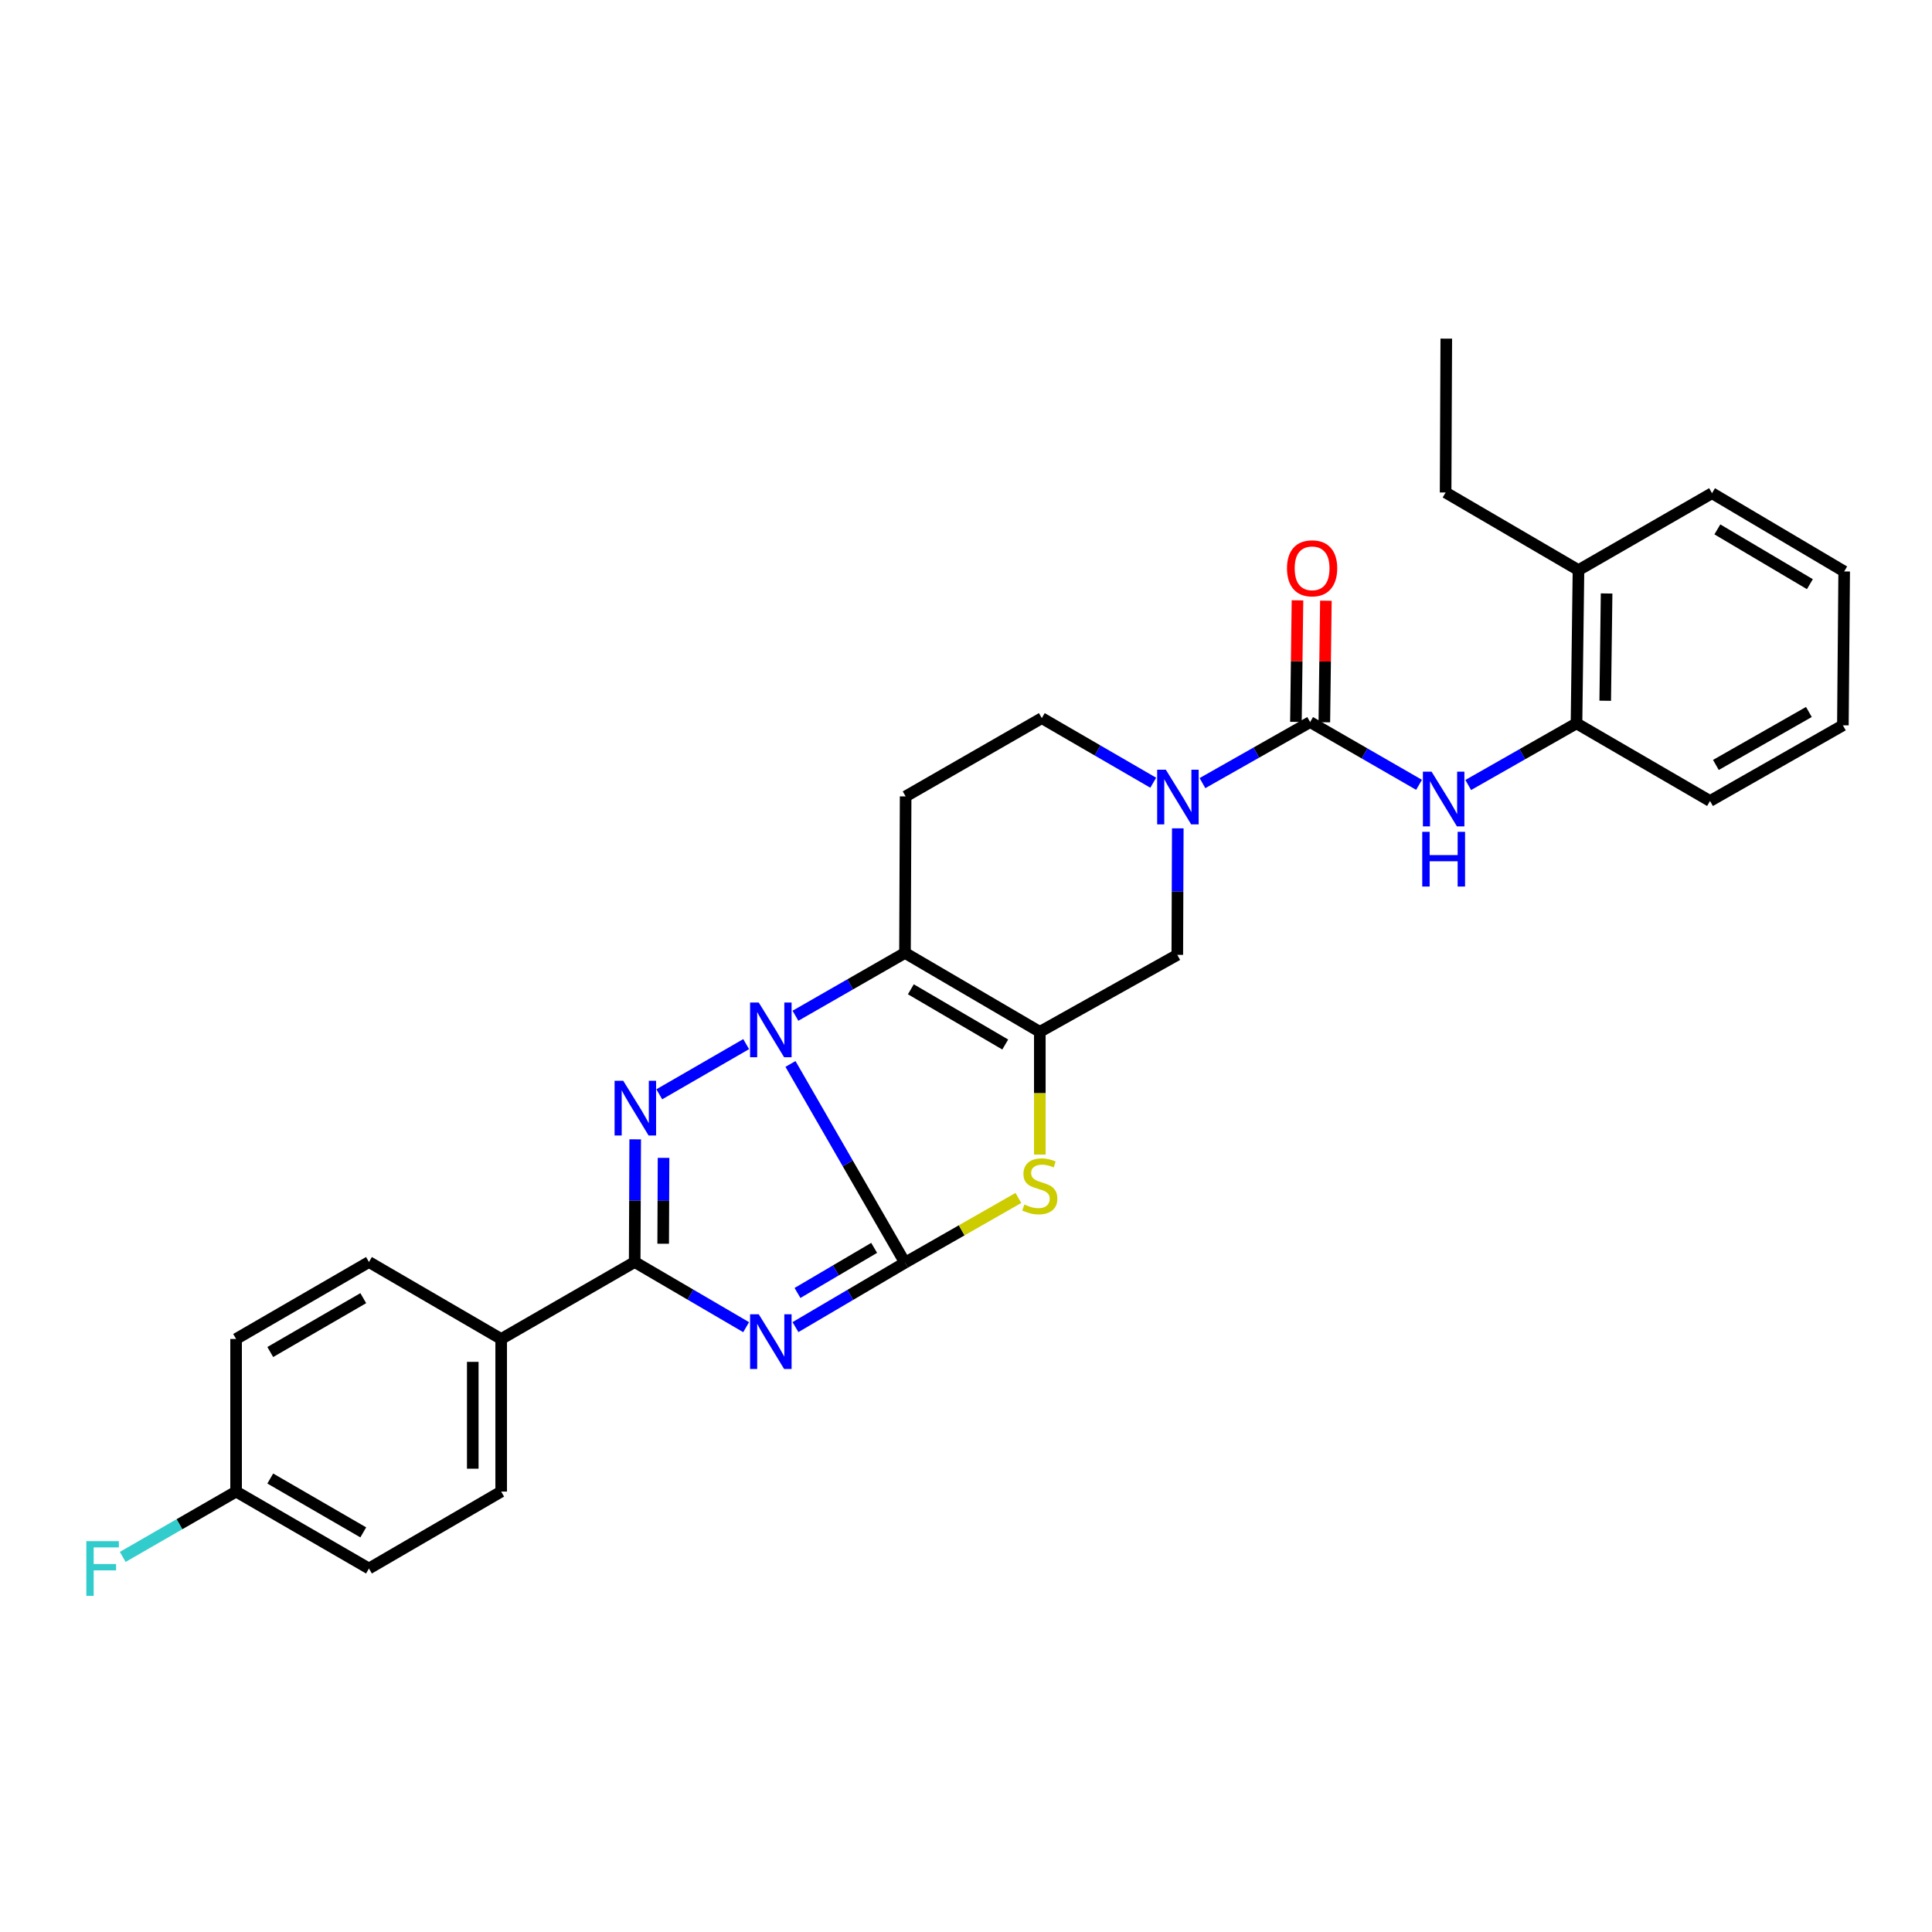 <?xml version='1.0' encoding='iso-8859-1'?>
<svg version='1.1' baseProfile='full'
              xmlns='http://www.w3.org/2000/svg'
                      xmlns:rdkit='http://www.rdkit.org/xml'
                      xmlns:xlink='http://www.w3.org/1999/xlink'
                  xml:space='preserve'
width='1000px' height='1000px' viewBox='0 0 1000 1000'>
<!-- END OF HEADER -->
<rect style='opacity:1.0;fill:#FFFFFF;stroke:none' width='1000' height='1000' x='0' y='0'> </rect>
<path class='bond-0' d='M 468.418,653.572 L 438.78,602.134' style='fill:none;fill-rule:evenodd;stroke:#000000;stroke-width:6px;stroke-linecap:butt;stroke-linejoin:miter;stroke-opacity:1' />
<path class='bond-0' d='M 438.78,602.134 L 409.143,550.697' style='fill:none;fill-rule:evenodd;stroke:#0000FF;stroke-width:6px;stroke-linecap:butt;stroke-linejoin:miter;stroke-opacity:1' />
<path class='bond-1' d='M 468.418,653.572 L 440.076,670.243' style='fill:none;fill-rule:evenodd;stroke:#000000;stroke-width:6px;stroke-linecap:butt;stroke-linejoin:miter;stroke-opacity:1' />
<path class='bond-1' d='M 440.076,670.243 L 411.734,686.914' style='fill:none;fill-rule:evenodd;stroke:#0000FF;stroke-width:6px;stroke-linecap:butt;stroke-linejoin:miter;stroke-opacity:1' />
<path class='bond-1' d='M 452.457,645.894 L 432.618,657.564' style='fill:none;fill-rule:evenodd;stroke:#000000;stroke-width:6px;stroke-linecap:butt;stroke-linejoin:miter;stroke-opacity:1' />
<path class='bond-1' d='M 432.618,657.564 L 412.779,669.233' style='fill:none;fill-rule:evenodd;stroke:#0000FF;stroke-width:6px;stroke-linecap:butt;stroke-linejoin:miter;stroke-opacity:1' />
<path class='bond-6' d='M 468.418,653.572 L 497.768,636.814' style='fill:none;fill-rule:evenodd;stroke:#000000;stroke-width:6px;stroke-linecap:butt;stroke-linejoin:miter;stroke-opacity:1' />
<path class='bond-6' d='M 497.768,636.814 L 527.118,620.057' style='fill:none;fill-rule:evenodd;stroke:#CCCC00;stroke-width:6px;stroke-linecap:butt;stroke-linejoin:miter;stroke-opacity:1' />
<path class='bond-2' d='M 386.215,540.432 L 341.244,566.408' style='fill:none;fill-rule:evenodd;stroke:#0000FF;stroke-width:6px;stroke-linecap:butt;stroke-linejoin:miter;stroke-opacity:1' />
<path class='bond-3' d='M 411.722,525.751 L 440.07,509.49' style='fill:none;fill-rule:evenodd;stroke:#0000FF;stroke-width:6px;stroke-linecap:butt;stroke-linejoin:miter;stroke-opacity:1' />
<path class='bond-3' d='M 440.07,509.49 L 468.418,493.229' style='fill:none;fill-rule:evenodd;stroke:#000000;stroke-width:6px;stroke-linecap:butt;stroke-linejoin:miter;stroke-opacity:1' />
<path class='bond-5' d='M 386.2,686.944 L 357.356,670.082' style='fill:none;fill-rule:evenodd;stroke:#0000FF;stroke-width:6px;stroke-linecap:butt;stroke-linejoin:miter;stroke-opacity:1' />
<path class='bond-5' d='M 357.356,670.082 L 328.513,653.22' style='fill:none;fill-rule:evenodd;stroke:#000000;stroke-width:6px;stroke-linecap:butt;stroke-linejoin:miter;stroke-opacity:1' />
<path class='bond-30' d='M 328.78,589.719 L 328.647,621.47' style='fill:none;fill-rule:evenodd;stroke:#0000FF;stroke-width:6px;stroke-linecap:butt;stroke-linejoin:miter;stroke-opacity:1' />
<path class='bond-30' d='M 328.647,621.47 L 328.513,653.22' style='fill:none;fill-rule:evenodd;stroke:#000000;stroke-width:6px;stroke-linecap:butt;stroke-linejoin:miter;stroke-opacity:1' />
<path class='bond-30' d='M 343.45,599.306 L 343.356,621.532' style='fill:none;fill-rule:evenodd;stroke:#0000FF;stroke-width:6px;stroke-linecap:butt;stroke-linejoin:miter;stroke-opacity:1' />
<path class='bond-30' d='M 343.356,621.532 L 343.263,643.757' style='fill:none;fill-rule:evenodd;stroke:#000000;stroke-width:6px;stroke-linecap:butt;stroke-linejoin:miter;stroke-opacity:1' />
<path class='bond-11' d='M 468.418,493.229 L 468.753,412.212' style='fill:none;fill-rule:evenodd;stroke:#000000;stroke-width:6px;stroke-linecap:butt;stroke-linejoin:miter;stroke-opacity:1' />
<path class='bond-29' d='M 468.418,493.229 L 538.207,534.073' style='fill:none;fill-rule:evenodd;stroke:#000000;stroke-width:6px;stroke-linecap:butt;stroke-linejoin:miter;stroke-opacity:1' />
<path class='bond-29' d='M 471.456,512.051 L 520.308,540.641' style='fill:none;fill-rule:evenodd;stroke:#000000;stroke-width:6px;stroke-linecap:butt;stroke-linejoin:miter;stroke-opacity:1' />
<path class='bond-4' d='M 538.207,534.073 L 538.207,565.843' style='fill:none;fill-rule:evenodd;stroke:#000000;stroke-width:6px;stroke-linecap:butt;stroke-linejoin:miter;stroke-opacity:1' />
<path class='bond-4' d='M 538.207,565.843 L 538.207,597.614' style='fill:none;fill-rule:evenodd;stroke:#CCCC00;stroke-width:6px;stroke-linecap:butt;stroke-linejoin:miter;stroke-opacity:1' />
<path class='bond-10' d='M 538.207,534.073 L 609.368,494.242' style='fill:none;fill-rule:evenodd;stroke:#000000;stroke-width:6px;stroke-linecap:butt;stroke-linejoin:miter;stroke-opacity:1' />
<path class='bond-12' d='M 328.513,653.22 L 259.411,693.051' style='fill:none;fill-rule:evenodd;stroke:#000000;stroke-width:6px;stroke-linecap:butt;stroke-linejoin:miter;stroke-opacity:1' />
<path class='bond-7' d='M 678.119,373.746 L 650.257,389.544' style='fill:none;fill-rule:evenodd;stroke:#000000;stroke-width:6px;stroke-linecap:butt;stroke-linejoin:miter;stroke-opacity:1' />
<path class='bond-7' d='M 650.257,389.544 L 622.394,405.342' style='fill:none;fill-rule:evenodd;stroke:#0000FF;stroke-width:6px;stroke-linecap:butt;stroke-linejoin:miter;stroke-opacity:1' />
<path class='bond-9' d='M 678.119,373.746 L 706.308,389.985' style='fill:none;fill-rule:evenodd;stroke:#000000;stroke-width:6px;stroke-linecap:butt;stroke-linejoin:miter;stroke-opacity:1' />
<path class='bond-9' d='M 706.308,389.985 L 734.496,406.224' style='fill:none;fill-rule:evenodd;stroke:#0000FF;stroke-width:6px;stroke-linecap:butt;stroke-linejoin:miter;stroke-opacity:1' />
<path class='bond-15' d='M 685.474,373.841 L 685.877,342.382' style='fill:none;fill-rule:evenodd;stroke:#000000;stroke-width:6px;stroke-linecap:butt;stroke-linejoin:miter;stroke-opacity:1' />
<path class='bond-15' d='M 685.877,342.382 L 686.28,310.924' style='fill:none;fill-rule:evenodd;stroke:#FF0000;stroke-width:6px;stroke-linecap:butt;stroke-linejoin:miter;stroke-opacity:1' />
<path class='bond-15' d='M 670.765,373.652 L 671.169,342.193' style='fill:none;fill-rule:evenodd;stroke:#000000;stroke-width:6px;stroke-linecap:butt;stroke-linejoin:miter;stroke-opacity:1' />
<path class='bond-15' d='M 671.169,342.193 L 671.572,310.735' style='fill:none;fill-rule:evenodd;stroke:#FF0000;stroke-width:6px;stroke-linecap:butt;stroke-linejoin:miter;stroke-opacity:1' />
<path class='bond-8' d='M 609.624,428.749 L 609.496,461.496' style='fill:none;fill-rule:evenodd;stroke:#0000FF;stroke-width:6px;stroke-linecap:butt;stroke-linejoin:miter;stroke-opacity:1' />
<path class='bond-8' d='M 609.496,461.496 L 609.368,494.242' style='fill:none;fill-rule:evenodd;stroke:#000000;stroke-width:6px;stroke-linecap:butt;stroke-linejoin:miter;stroke-opacity:1' />
<path class='bond-31' d='M 596.911,405.14 L 568.074,388.422' style='fill:none;fill-rule:evenodd;stroke:#0000FF;stroke-width:6px;stroke-linecap:butt;stroke-linejoin:miter;stroke-opacity:1' />
<path class='bond-31' d='M 568.074,388.422 L 539.236,371.703' style='fill:none;fill-rule:evenodd;stroke:#000000;stroke-width:6px;stroke-linecap:butt;stroke-linejoin:miter;stroke-opacity:1' />
<path class='bond-13' d='M 759.948,406.321 L 787.973,390.369' style='fill:none;fill-rule:evenodd;stroke:#0000FF;stroke-width:6px;stroke-linecap:butt;stroke-linejoin:miter;stroke-opacity:1' />
<path class='bond-13' d='M 787.973,390.369 L 815.997,374.416' style='fill:none;fill-rule:evenodd;stroke:#000000;stroke-width:6px;stroke-linecap:butt;stroke-linejoin:miter;stroke-opacity:1' />
<path class='bond-14' d='M 468.753,412.212 L 539.236,371.703' style='fill:none;fill-rule:evenodd;stroke:#000000;stroke-width:6px;stroke-linecap:butt;stroke-linejoin:miter;stroke-opacity:1' />
<path class='bond-17' d='M 259.411,693.051 L 259.411,772.041' style='fill:none;fill-rule:evenodd;stroke:#000000;stroke-width:6px;stroke-linecap:butt;stroke-linejoin:miter;stroke-opacity:1' />
<path class='bond-17' d='M 244.701,704.899 L 244.701,760.193' style='fill:none;fill-rule:evenodd;stroke:#000000;stroke-width:6px;stroke-linecap:butt;stroke-linejoin:miter;stroke-opacity:1' />
<path class='bond-18' d='M 259.411,693.051 L 190.97,653.22' style='fill:none;fill-rule:evenodd;stroke:#000000;stroke-width:6px;stroke-linecap:butt;stroke-linejoin:miter;stroke-opacity:1' />
<path class='bond-16' d='M 815.997,374.416 L 817.019,295.091' style='fill:none;fill-rule:evenodd;stroke:#000000;stroke-width:6px;stroke-linecap:butt;stroke-linejoin:miter;stroke-opacity:1' />
<path class='bond-16' d='M 830.859,362.707 L 831.574,307.179' style='fill:none;fill-rule:evenodd;stroke:#000000;stroke-width:6px;stroke-linecap:butt;stroke-linejoin:miter;stroke-opacity:1' />
<path class='bond-23' d='M 815.997,374.416 L 885.108,414.59' style='fill:none;fill-rule:evenodd;stroke:#000000;stroke-width:6px;stroke-linecap:butt;stroke-linejoin:miter;stroke-opacity:1' />
<path class='bond-24' d='M 817.019,295.091 L 748.243,254.917' style='fill:none;fill-rule:evenodd;stroke:#000000;stroke-width:6px;stroke-linecap:butt;stroke-linejoin:miter;stroke-opacity:1' />
<path class='bond-25' d='M 817.019,295.091 L 886.138,255.277' style='fill:none;fill-rule:evenodd;stroke:#000000;stroke-width:6px;stroke-linecap:butt;stroke-linejoin:miter;stroke-opacity:1' />
<path class='bond-21' d='M 259.411,772.041 L 190.97,811.855' style='fill:none;fill-rule:evenodd;stroke:#000000;stroke-width:6px;stroke-linecap:butt;stroke-linejoin:miter;stroke-opacity:1' />
<path class='bond-20' d='M 190.97,653.22 L 122.203,693.051' style='fill:none;fill-rule:evenodd;stroke:#000000;stroke-width:6px;stroke-linecap:butt;stroke-linejoin:miter;stroke-opacity:1' />
<path class='bond-20' d='M 188.028,671.924 L 139.89,699.805' style='fill:none;fill-rule:evenodd;stroke:#000000;stroke-width:6px;stroke-linecap:butt;stroke-linejoin:miter;stroke-opacity:1' />
<path class='bond-19' d='M 122.203,772.041 L 122.203,693.051' style='fill:none;fill-rule:evenodd;stroke:#000000;stroke-width:6px;stroke-linecap:butt;stroke-linejoin:miter;stroke-opacity:1' />
<path class='bond-22' d='M 122.203,772.041 L 92.862,788.948' style='fill:none;fill-rule:evenodd;stroke:#000000;stroke-width:6px;stroke-linecap:butt;stroke-linejoin:miter;stroke-opacity:1' />
<path class='bond-22' d='M 92.862,788.948 L 63.522,805.855' style='fill:none;fill-rule:evenodd;stroke:#33CCCC;stroke-width:6px;stroke-linecap:butt;stroke-linejoin:miter;stroke-opacity:1' />
<path class='bond-32' d='M 122.203,772.041 L 190.97,811.855' style='fill:none;fill-rule:evenodd;stroke:#000000;stroke-width:6px;stroke-linecap:butt;stroke-linejoin:miter;stroke-opacity:1' />
<path class='bond-32' d='M 139.888,765.283 L 188.025,793.153' style='fill:none;fill-rule:evenodd;stroke:#000000;stroke-width:6px;stroke-linecap:butt;stroke-linejoin:miter;stroke-opacity:1' />
<path class='bond-27' d='M 885.108,414.59 L 953.875,375.43' style='fill:none;fill-rule:evenodd;stroke:#000000;stroke-width:6px;stroke-linecap:butt;stroke-linejoin:miter;stroke-opacity:1' />
<path class='bond-27' d='M 888.144,395.934 L 936.281,368.521' style='fill:none;fill-rule:evenodd;stroke:#000000;stroke-width:6px;stroke-linecap:butt;stroke-linejoin:miter;stroke-opacity:1' />
<path class='bond-26' d='M 748.243,254.917 L 748.595,175.273' style='fill:none;fill-rule:evenodd;stroke:#000000;stroke-width:6px;stroke-linecap:butt;stroke-linejoin:miter;stroke-opacity:1' />
<path class='bond-33' d='M 886.138,255.277 L 954.545,295.785' style='fill:none;fill-rule:evenodd;stroke:#000000;stroke-width:6px;stroke-linecap:butt;stroke-linejoin:miter;stroke-opacity:1' />
<path class='bond-33' d='M 888.904,274.01 L 936.789,302.366' style='fill:none;fill-rule:evenodd;stroke:#000000;stroke-width:6px;stroke-linecap:butt;stroke-linejoin:miter;stroke-opacity:1' />
<path class='bond-28' d='M 953.875,375.43 L 954.545,295.785' style='fill:none;fill-rule:evenodd;stroke:#000000;stroke-width:6px;stroke-linecap:butt;stroke-linejoin:miter;stroke-opacity:1' />
<path  class='atom-1' d='M 392.72 518.899
L 402 533.899
Q 402.92 535.379, 404.4 538.059
Q 405.88 540.739, 405.96 540.899
L 405.96 518.899
L 409.72 518.899
L 409.72 547.219
L 405.84 547.219
L 395.88 530.819
Q 394.72 528.899, 393.48 526.699
Q 392.28 524.499, 391.92 523.819
L 391.92 547.219
L 388.24 547.219
L 388.24 518.899
L 392.72 518.899
' fill='#0000FF'/>
<path  class='atom-2' d='M 392.72 680.255
L 402 695.255
Q 402.92 696.735, 404.4 699.415
Q 405.88 702.095, 405.96 702.255
L 405.96 680.255
L 409.72 680.255
L 409.72 708.575
L 405.84 708.575
L 395.88 692.175
Q 394.72 690.255, 393.48 688.055
Q 392.28 685.855, 391.92 685.175
L 391.92 708.575
L 388.24 708.575
L 388.24 680.255
L 392.72 680.255
' fill='#0000FF'/>
<path  class='atom-3' d='M 322.588 559.408
L 331.868 574.408
Q 332.788 575.888, 334.268 578.568
Q 335.748 581.248, 335.828 581.408
L 335.828 559.408
L 339.588 559.408
L 339.588 587.728
L 335.708 587.728
L 325.748 571.328
Q 324.588 569.408, 323.348 567.208
Q 322.148 565.008, 321.788 564.328
L 321.788 587.728
L 318.108 587.728
L 318.108 559.408
L 322.588 559.408
' fill='#0000FF'/>
<path  class='atom-7' d='M 530.207 623.445
Q 530.527 623.565, 531.847 624.125
Q 533.167 624.685, 534.607 625.045
Q 536.087 625.365, 537.527 625.365
Q 540.207 625.365, 541.767 624.085
Q 543.327 622.765, 543.327 620.485
Q 543.327 618.925, 542.527 617.965
Q 541.767 617.005, 540.567 616.485
Q 539.367 615.965, 537.367 615.365
Q 534.847 614.605, 533.327 613.885
Q 531.847 613.165, 530.767 611.645
Q 529.727 610.125, 529.727 607.565
Q 529.727 604.005, 532.127 601.805
Q 534.567 599.605, 539.367 599.605
Q 542.647 599.605, 546.367 601.165
L 545.447 604.245
Q 542.047 602.845, 539.487 602.845
Q 536.727 602.845, 535.207 604.005
Q 533.687 605.125, 533.727 607.085
Q 533.727 608.605, 534.487 609.525
Q 535.287 610.445, 536.407 610.965
Q 537.567 611.485, 539.487 612.085
Q 542.047 612.885, 543.567 613.685
Q 545.087 614.485, 546.167 616.125
Q 547.287 617.725, 547.287 620.485
Q 547.287 624.405, 544.647 626.525
Q 542.047 628.605, 537.687 628.605
Q 535.167 628.605, 533.247 628.045
Q 531.367 627.525, 529.127 626.605
L 530.207 623.445
' fill='#CCCC00'/>
<path  class='atom-9' d='M 603.427 398.387
L 612.707 413.387
Q 613.627 414.867, 615.107 417.547
Q 616.587 420.227, 616.667 420.387
L 616.667 398.387
L 620.427 398.387
L 620.427 426.707
L 616.547 426.707
L 606.587 410.307
Q 605.427 408.387, 604.187 406.187
Q 602.987 403.987, 602.627 403.307
L 602.627 426.707
L 598.947 426.707
L 598.947 398.387
L 603.427 398.387
' fill='#0000FF'/>
<path  class='atom-10' d='M 740.97 399.4
L 750.25 414.4
Q 751.17 415.88, 752.65 418.56
Q 754.13 421.24, 754.21 421.4
L 754.21 399.4
L 757.97 399.4
L 757.97 427.72
L 754.09 427.72
L 744.13 411.32
Q 742.97 409.4, 741.73 407.2
Q 740.53 405, 740.17 404.32
L 740.17 427.72
L 736.49 427.72
L 736.49 399.4
L 740.97 399.4
' fill='#0000FF'/>
<path  class='atom-10' d='M 736.15 430.552
L 739.99 430.552
L 739.99 442.592
L 754.47 442.592
L 754.47 430.552
L 758.31 430.552
L 758.31 458.872
L 754.47 458.872
L 754.47 445.792
L 739.99 445.792
L 739.99 458.872
L 736.15 458.872
L 736.15 430.552
' fill='#0000FF'/>
<path  class='atom-16' d='M 666.141 294.157
Q 666.141 287.357, 669.501 283.557
Q 672.861 279.757, 679.141 279.757
Q 685.421 279.757, 688.781 283.557
Q 692.141 287.357, 692.141 294.157
Q 692.141 301.037, 688.741 304.957
Q 685.341 308.837, 679.141 308.837
Q 672.901 308.837, 669.501 304.957
Q 666.141 301.077, 666.141 294.157
M 679.141 305.637
Q 683.461 305.637, 685.781 302.757
Q 688.141 299.837, 688.141 294.157
Q 688.141 288.597, 685.781 285.797
Q 683.461 282.957, 679.141 282.957
Q 674.821 282.957, 672.461 285.757
Q 670.141 288.557, 670.141 294.157
Q 670.141 299.877, 672.461 302.757
Q 674.821 305.637, 679.141 305.637
' fill='#FF0000'/>
<path  class='atom-23' d='M 44.689 797.695
L 61.529 797.695
L 61.529 800.935
L 48.489 800.935
L 48.489 809.535
L 60.089 809.535
L 60.089 812.815
L 48.489 812.815
L 48.489 826.015
L 44.689 826.015
L 44.689 797.695
' fill='#33CCCC'/>
</svg>
